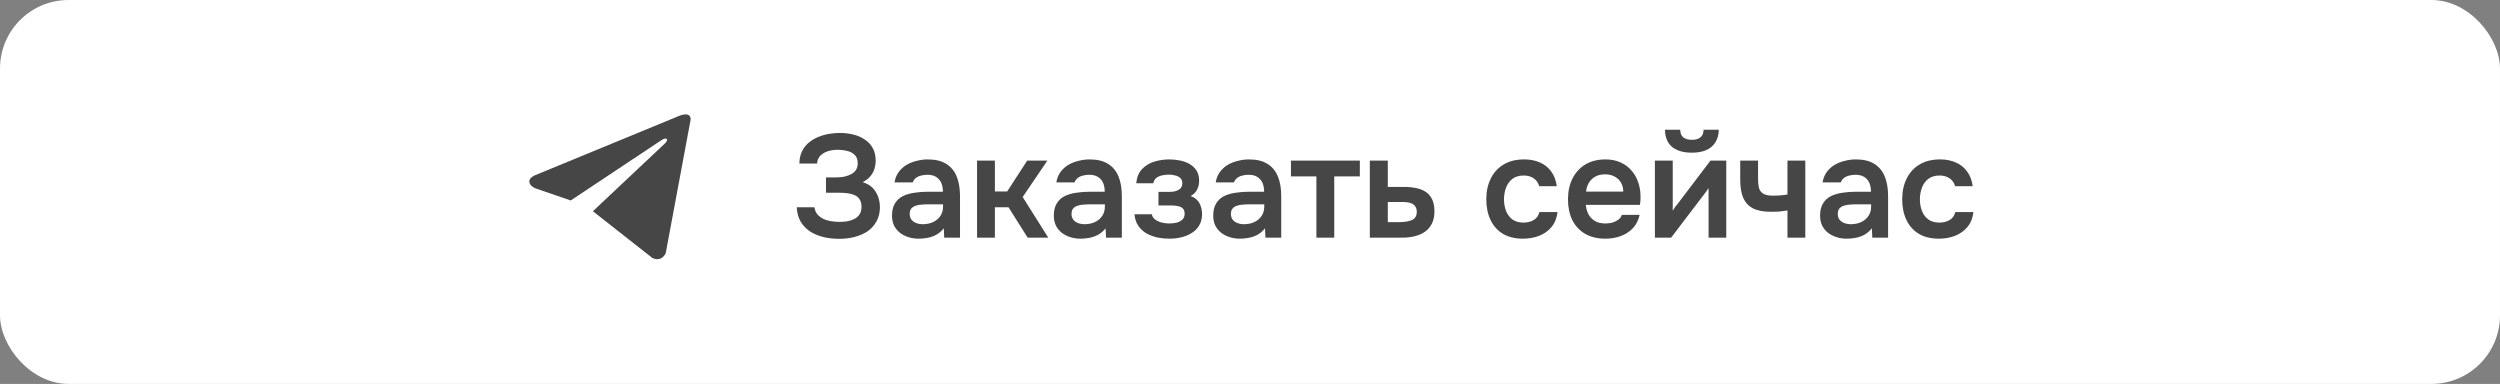 <?xml version="1.0" encoding="UTF-8"?> <svg xmlns="http://www.w3.org/2000/svg" width="547" height="84" viewBox="0 0 547 84" fill="none"><rect x="0" y="0" width="547" height="84" fill="#808080" stroke="none"/><rect width="547" height="84" rx="15" fill="white"></rect><path d="M183.604 52.256C182.409 52.256 181.268 52.128 180.18 51.872C179.113 51.616 178.143 51.211 177.268 50.656C176.415 50.101 175.721 49.387 175.188 48.512C174.676 47.637 174.388 46.581 174.324 45.344H178.196C178.281 45.941 178.484 46.443 178.804 46.848C179.145 47.253 179.561 47.584 180.052 47.84C180.564 48.096 181.129 48.277 181.748 48.384C182.367 48.491 182.985 48.544 183.604 48.544C184.116 48.544 184.649 48.512 185.204 48.448C185.78 48.363 186.313 48.203 186.804 47.968C187.316 47.733 187.721 47.403 188.02 46.976C188.34 46.528 188.5 45.952 188.5 45.248C188.5 44.608 188.372 44.085 188.116 43.68C187.881 43.275 187.551 42.965 187.124 42.752C186.697 42.539 186.196 42.389 185.62 42.304C185.065 42.219 184.457 42.176 183.796 42.176H180.724V38.816H182.9C183.54 38.816 184.148 38.763 184.724 38.656C185.3 38.528 185.801 38.347 186.228 38.112C186.676 37.877 187.028 37.568 187.284 37.184C187.54 36.779 187.668 36.299 187.668 35.744C187.668 34.912 187.444 34.293 186.996 33.888C186.569 33.461 186.025 33.173 185.364 33.024C184.703 32.853 184.041 32.768 183.38 32.768C182.569 32.768 181.823 32.875 181.14 33.088C180.457 33.301 179.903 33.632 179.476 34.08C179.049 34.528 178.815 35.093 178.772 35.776H174.9C174.921 34.709 175.124 33.803 175.508 33.056C175.892 32.288 176.393 31.659 177.012 31.168C177.631 30.656 178.324 30.251 179.092 29.952C179.86 29.632 180.649 29.408 181.46 29.28C182.271 29.152 183.028 29.088 183.732 29.088C184.713 29.088 185.663 29.195 186.58 29.408C187.519 29.621 188.361 29.973 189.108 30.464C189.876 30.933 190.484 31.563 190.932 32.352C191.38 33.141 191.604 34.091 191.604 35.2C191.604 35.755 191.519 36.309 191.348 36.864C191.199 37.419 190.921 37.952 190.516 38.464C190.132 38.976 189.545 39.445 188.756 39.872C190.015 40.235 190.953 40.917 191.572 41.92C192.212 42.923 192.532 44.075 192.532 45.376C192.511 46.592 192.244 47.637 191.732 48.512C191.241 49.387 190.58 50.101 189.748 50.656C188.916 51.189 187.967 51.595 186.9 51.872C185.855 52.128 184.756 52.256 183.604 52.256ZM200.995 52.224C200.249 52.224 199.523 52.117 198.819 51.904C198.137 51.691 197.518 51.381 196.963 50.976C196.409 50.549 195.971 50.027 195.651 49.408C195.331 48.768 195.171 48.021 195.171 47.168C195.171 46.08 195.385 45.195 195.811 44.512C196.238 43.808 196.814 43.275 197.539 42.912C198.286 42.549 199.129 42.304 200.067 42.176C201.006 42.027 201.987 41.952 203.011 41.952H206.307C206.307 41.205 206.19 40.565 205.955 40.032C205.721 39.477 205.347 39.04 204.835 38.72C204.345 38.4 203.705 38.24 202.915 38.24C202.403 38.24 201.923 38.304 201.475 38.432C201.049 38.539 200.675 38.72 200.355 38.976C200.057 39.211 199.843 39.52 199.715 39.904H195.715C195.865 39.029 196.163 38.283 196.611 37.664C197.081 37.024 197.646 36.501 198.307 36.096C198.99 35.691 199.737 35.392 200.547 35.2C201.358 34.987 202.179 34.88 203.011 34.88C204.654 34.88 205.987 35.2 207.011 35.84C208.057 36.48 208.825 37.397 209.315 38.592C209.806 39.787 210.051 41.227 210.051 42.912V52H206.595L206.499 49.952C206.03 50.549 205.486 51.019 204.867 51.36C204.27 51.68 203.641 51.904 202.979 52.032C202.318 52.16 201.657 52.224 200.995 52.224ZM201.891 49.056C202.766 49.056 203.534 48.896 204.195 48.576C204.857 48.256 205.379 47.808 205.763 47.232C206.147 46.656 206.339 45.984 206.339 45.216V44.704H203.299C202.745 44.704 202.211 44.725 201.699 44.768C201.187 44.789 200.729 44.875 200.323 45.024C199.939 45.152 199.63 45.355 199.395 45.632C199.161 45.909 199.043 46.304 199.043 46.816C199.043 47.307 199.171 47.723 199.427 48.064C199.683 48.384 200.025 48.629 200.451 48.8C200.899 48.971 201.379 49.056 201.891 49.056ZM213.779 52V35.136H217.683V41.888H220.371L224.755 35.136H229.171L223.763 43.104L229.363 52H224.851L220.659 45.344H217.683V52H213.779ZM236.402 52.224C235.655 52.224 234.93 52.117 234.226 51.904C233.543 51.691 232.924 51.381 232.37 50.976C231.815 50.549 231.378 50.027 231.058 49.408C230.738 48.768 230.578 48.021 230.578 47.168C230.578 46.08 230.791 45.195 231.218 44.512C231.644 43.808 232.22 43.275 232.946 42.912C233.692 42.549 234.535 42.304 235.474 42.176C236.412 42.027 237.394 41.952 238.418 41.952H241.714C241.714 41.205 241.596 40.565 241.362 40.032C241.127 39.477 240.754 39.04 240.242 38.72C239.751 38.4 239.111 38.24 238.322 38.24C237.81 38.24 237.33 38.304 236.882 38.432C236.455 38.539 236.082 38.72 235.762 38.976C235.463 39.211 235.25 39.52 235.122 39.904H231.122C231.271 39.029 231.57 38.283 232.018 37.664C232.487 37.024 233.052 36.501 233.714 36.096C234.396 35.691 235.143 35.392 235.954 35.2C236.764 34.987 237.586 34.88 238.418 34.88C240.06 34.88 241.394 35.2 242.418 35.84C243.463 36.48 244.231 37.397 244.722 38.592C245.212 39.787 245.458 41.227 245.458 42.912V52H242.002L241.906 49.952C241.436 50.549 240.892 51.019 240.274 51.36C239.676 51.68 239.047 51.904 238.386 52.032C237.724 52.16 237.063 52.224 236.402 52.224ZM237.298 49.056C238.172 49.056 238.94 48.896 239.602 48.576C240.263 48.256 240.786 47.808 241.17 47.232C241.554 46.656 241.746 45.984 241.746 45.216V44.704H238.706C238.151 44.704 237.618 44.725 237.106 44.768C236.594 44.789 236.135 44.875 235.73 45.024C235.346 45.152 235.036 45.355 234.802 45.632C234.567 45.909 234.45 46.304 234.45 46.816C234.45 47.307 234.578 47.723 234.834 48.064C235.09 48.384 235.431 48.629 235.858 48.8C236.306 48.971 236.786 49.056 237.298 49.056ZM255.873 52.224C254.998 52.224 254.124 52.139 253.249 51.968C252.396 51.776 251.596 51.477 250.849 51.072C250.124 50.645 249.526 50.091 249.057 49.408C248.588 48.725 248.31 47.883 248.225 46.88H252.033C252.097 47.349 252.332 47.733 252.737 48.032C253.164 48.331 253.654 48.555 254.209 48.704C254.785 48.832 255.318 48.896 255.809 48.896C256.342 48.896 256.865 48.843 257.377 48.736C257.889 48.608 258.316 48.395 258.657 48.096C259.02 47.776 259.201 47.339 259.201 46.784C259.201 46.272 259.073 45.888 258.817 45.632C258.582 45.376 258.252 45.205 257.825 45.12C257.42 45.013 256.95 44.96 256.417 44.96H253.473V41.984H255.809C256.214 41.984 256.588 41.952 256.929 41.888C257.27 41.824 257.569 41.717 257.825 41.568C258.102 41.419 258.316 41.227 258.465 40.992C258.614 40.736 258.689 40.437 258.689 40.096C258.689 39.605 258.55 39.232 258.273 38.976C257.996 38.699 257.633 38.507 257.185 38.4C256.737 38.272 256.278 38.208 255.809 38.208C255.297 38.208 254.785 38.261 254.273 38.368C253.782 38.475 253.356 38.667 252.993 38.944C252.652 39.221 252.438 39.605 252.353 40.096H248.609C248.737 38.773 249.164 37.739 249.889 36.992C250.614 36.224 251.51 35.68 252.577 35.36C253.644 35.04 254.721 34.88 255.809 34.88C256.577 34.88 257.345 34.955 258.113 35.104C258.902 35.253 259.617 35.509 260.257 35.872C260.897 36.235 261.409 36.715 261.793 37.312C262.177 37.909 262.369 38.656 262.369 39.552C262.369 40.256 262.22 40.907 261.921 41.504C261.622 42.08 261.153 42.539 260.513 42.88C261.409 43.221 262.049 43.744 262.433 44.448C262.817 45.152 263.009 45.963 263.009 46.88C263.009 47.84 262.796 48.661 262.369 49.344C261.964 50.027 261.409 50.581 260.705 51.008C260.022 51.435 259.254 51.744 258.401 51.936C257.569 52.128 256.726 52.224 255.873 52.224ZM271.277 52.224C270.53 52.224 269.805 52.117 269.101 51.904C268.418 51.691 267.799 51.381 267.245 50.976C266.69 50.549 266.253 50.027 265.933 49.408C265.613 48.768 265.453 48.021 265.453 47.168C265.453 46.08 265.666 45.195 266.093 44.512C266.519 43.808 267.095 43.275 267.821 42.912C268.567 42.549 269.41 42.304 270.349 42.176C271.287 42.027 272.269 41.952 273.293 41.952H276.589C276.589 41.205 276.471 40.565 276.237 40.032C276.002 39.477 275.629 39.04 275.117 38.72C274.626 38.4 273.986 38.24 273.197 38.24C272.685 38.24 272.205 38.304 271.757 38.432C271.33 38.539 270.957 38.72 270.637 38.976C270.338 39.211 270.125 39.52 269.997 39.904H265.997C266.146 39.029 266.445 38.283 266.893 37.664C267.362 37.024 267.927 36.501 268.589 36.096C269.271 35.691 270.018 35.392 270.829 35.2C271.639 34.987 272.461 34.88 273.293 34.88C274.935 34.88 276.269 35.2 277.293 35.84C278.338 36.48 279.106 37.397 279.597 38.592C280.087 39.787 280.333 41.227 280.333 42.912V52H276.877L276.781 49.952C276.311 50.549 275.767 51.019 275.149 51.36C274.551 51.68 273.922 51.904 273.261 52.032C272.599 52.16 271.938 52.224 271.277 52.224ZM272.173 49.056C273.047 49.056 273.815 48.896 274.477 48.576C275.138 48.256 275.661 47.808 276.045 47.232C276.429 46.656 276.621 45.984 276.621 45.216V44.704H273.581C273.026 44.704 272.493 44.725 271.981 44.768C271.469 44.789 271.01 44.875 270.605 45.024C270.221 45.152 269.911 45.355 269.677 45.632C269.442 45.909 269.325 46.304 269.325 46.816C269.325 47.307 269.453 47.723 269.709 48.064C269.965 48.384 270.306 48.629 270.733 48.8C271.181 48.971 271.661 49.056 272.173 49.056ZM288.028 52V38.592H282.46V35.136H297.532V38.592H291.932V52H288.028ZM299.716 52V35.136H303.652V40.896H307.172C308.153 40.896 309.049 40.981 309.86 41.152C310.692 41.323 311.407 41.611 312.004 42.016C312.601 42.421 313.06 42.976 313.38 43.68C313.7 44.363 313.86 45.227 313.86 46.272C313.86 47.275 313.679 48.149 313.316 48.896C312.953 49.621 312.452 50.219 311.812 50.688C311.172 51.136 310.425 51.467 309.572 51.68C308.719 51.893 307.812 52 306.852 52H299.716ZM303.652 48.608H305.668C306.244 48.608 306.788 48.587 307.3 48.544C307.812 48.48 308.271 48.384 308.676 48.256C309.103 48.107 309.423 47.883 309.636 47.584C309.871 47.264 309.988 46.859 309.988 46.368C309.988 45.877 309.892 45.493 309.7 45.216C309.508 44.917 309.252 44.693 308.932 44.544C308.633 44.395 308.281 44.299 307.876 44.256C307.492 44.213 307.097 44.192 306.692 44.192H303.652V48.608ZM333.265 52.224C331.516 52.224 330.044 51.872 328.849 51.168C327.654 50.443 326.748 49.429 326.129 48.128C325.51 46.827 325.201 45.323 325.201 43.616C325.201 41.909 325.521 40.405 326.161 39.104C326.801 37.781 327.74 36.747 328.977 36C330.214 35.253 331.718 34.88 333.489 34.88C334.79 34.88 335.942 35.104 336.945 35.552C337.969 36 338.79 36.661 339.409 37.536C340.049 38.389 340.454 39.456 340.625 40.736H336.785C336.529 39.925 336.102 39.339 335.505 38.976C334.929 38.592 334.225 38.4 333.393 38.4C332.326 38.4 331.473 38.667 330.833 39.2C330.214 39.712 329.766 40.363 329.489 41.152C329.212 41.941 329.073 42.763 329.073 43.616C329.073 44.512 329.222 45.355 329.521 46.144C329.82 46.912 330.278 47.531 330.897 48C331.537 48.469 332.358 48.704 333.361 48.704C334.172 48.704 334.897 48.523 335.537 48.16C336.198 47.797 336.625 47.211 336.817 46.4H340.785C340.636 47.701 340.198 48.789 339.473 49.664C338.769 50.517 337.873 51.157 336.785 51.584C335.697 52.011 334.524 52.224 333.265 52.224ZM351.268 52.224C349.519 52.224 348.025 51.861 346.788 51.136C345.572 50.411 344.644 49.408 344.004 48.128C343.385 46.827 343.076 45.323 343.076 43.616C343.076 41.909 343.396 40.405 344.036 39.104C344.697 37.781 345.636 36.747 346.852 36C348.089 35.253 349.572 34.88 351.3 34.88C352.537 34.88 353.636 35.104 354.596 35.552C355.556 35.979 356.367 36.587 357.028 37.376C357.689 38.144 358.18 39.04 358.5 40.064C358.82 41.067 358.969 42.144 358.948 43.296C358.948 43.552 358.937 43.808 358.916 44.064C358.895 44.299 358.863 44.555 358.82 44.832H346.98C347.044 45.579 347.236 46.261 347.556 46.88C347.897 47.499 348.367 47.989 348.964 48.352C349.583 48.715 350.351 48.896 351.268 48.896C351.801 48.896 352.313 48.832 352.804 48.704C353.295 48.555 353.721 48.341 354.084 48.064C354.468 47.787 354.724 47.435 354.852 47.008H358.756C358.479 48.224 357.967 49.216 357.22 49.984C356.473 50.752 355.577 51.317 354.532 51.68C353.508 52.043 352.42 52.224 351.268 52.224ZM347.044 41.92H355.172C355.172 41.216 355.012 40.576 354.692 40C354.372 39.424 353.913 38.976 353.316 38.656C352.74 38.315 352.036 38.144 351.204 38.144C350.308 38.144 349.561 38.325 348.964 38.688C348.367 39.051 347.908 39.52 347.588 40.096C347.268 40.672 347.087 41.28 347.044 41.92ZM362.091 52V35.136H365.995V46.112C366.123 45.877 366.283 45.621 366.475 45.344C366.688 45.067 366.87 44.843 367.019 44.672L374.251 35.136H377.707V52H373.835V41.152C373.664 41.429 373.483 41.696 373.291 41.952C373.12 42.187 372.95 42.411 372.779 42.624L365.643 52H362.091ZM370.155 33.408C368.342 33.408 366.912 32.992 365.867 32.16C364.843 31.307 364.32 30.048 364.299 28.384H367.627C367.648 29.173 367.883 29.739 368.331 30.08C368.8 30.421 369.419 30.592 370.187 30.592C370.955 30.592 371.563 30.421 372.011 30.08C372.48 29.739 372.726 29.173 372.747 28.384H376.075C376.054 29.472 375.798 30.4 375.307 31.168C374.838 31.915 374.166 32.48 373.291 32.864C372.416 33.227 371.371 33.408 370.155 33.408ZM391.097 52V46.048C390.287 46.176 389.583 46.261 388.985 46.304C388.409 46.325 387.876 46.336 387.385 46.336C385.785 46.336 384.495 46.08 383.513 45.568C382.553 45.056 381.849 44.288 381.401 43.264C380.975 42.219 380.761 40.917 380.761 39.36V35.136H384.665V39.168C384.665 39.915 384.729 40.565 384.857 41.12C385.007 41.653 385.316 42.069 385.785 42.368C386.255 42.667 386.98 42.816 387.961 42.816C388.431 42.816 388.943 42.795 389.497 42.752C390.052 42.709 390.585 42.645 391.097 42.56V35.136H395.001V52H391.097ZM404.058 52.224C403.311 52.224 402.586 52.117 401.882 51.904C401.199 51.691 400.581 51.381 400.026 50.976C399.471 50.549 399.034 50.027 398.714 49.408C398.394 48.768 398.234 48.021 398.234 47.168C398.234 46.08 398.447 45.195 398.874 44.512C399.301 43.808 399.877 43.275 400.602 42.912C401.349 42.549 402.191 42.304 403.13 42.176C404.069 42.027 405.05 41.952 406.074 41.952H409.37C409.37 41.205 409.253 40.565 409.018 40.032C408.783 39.477 408.41 39.04 407.898 38.72C407.407 38.4 406.767 38.24 405.978 38.24C405.466 38.24 404.986 38.304 404.538 38.432C404.111 38.539 403.738 38.72 403.418 38.976C403.119 39.211 402.906 39.52 402.778 39.904H398.778C398.927 39.029 399.226 38.283 399.674 37.664C400.143 37.024 400.709 36.501 401.37 36.096C402.053 35.691 402.799 35.392 403.61 35.2C404.421 34.987 405.242 34.88 406.074 34.88C407.717 34.88 409.05 35.2 410.074 35.84C411.119 36.48 411.887 37.397 412.378 38.592C412.869 39.787 413.114 41.227 413.114 42.912V52H409.658L409.562 49.952C409.093 50.549 408.549 51.019 407.93 51.36C407.333 51.68 406.703 51.904 406.042 52.032C405.381 52.16 404.719 52.224 404.058 52.224ZM404.954 49.056C405.829 49.056 406.597 48.896 407.258 48.576C407.919 48.256 408.442 47.808 408.826 47.232C409.21 46.656 409.402 45.984 409.402 45.216V44.704H406.362C405.807 44.704 405.274 44.725 404.762 44.768C404.25 44.789 403.791 44.875 403.386 45.024C403.002 45.152 402.693 45.355 402.458 45.632C402.223 45.909 402.106 46.304 402.106 46.816C402.106 47.307 402.234 47.723 402.49 48.064C402.746 48.384 403.087 48.629 403.514 48.8C403.962 48.971 404.442 49.056 404.954 49.056ZM424.265 52.224C422.516 52.224 421.044 51.872 419.849 51.168C418.654 50.443 417.748 49.429 417.129 48.128C416.51 46.827 416.201 45.323 416.201 43.616C416.201 41.909 416.521 40.405 417.161 39.104C417.801 37.781 418.74 36.747 419.977 36C421.214 35.253 422.718 34.88 424.489 34.88C425.79 34.88 426.942 35.104 427.945 35.552C428.969 36 429.79 36.661 430.409 37.536C431.049 38.389 431.454 39.456 431.625 40.736H427.785C427.529 39.925 427.102 39.339 426.505 38.976C425.929 38.592 425.225 38.4 424.393 38.4C423.326 38.4 422.473 38.667 421.833 39.2C421.214 39.712 420.766 40.363 420.489 41.152C420.212 41.941 420.073 42.763 420.073 43.616C420.073 44.512 420.222 45.355 420.521 46.144C420.82 46.912 421.278 47.531 421.897 48C422.537 48.469 423.358 48.704 424.361 48.704C425.172 48.704 425.897 48.523 426.537 48.16C427.198 47.797 427.625 47.211 427.817 46.4H431.785C431.636 47.701 431.198 48.789 430.473 49.664C429.769 50.517 428.873 51.157 427.785 51.584C426.697 52.011 425.524 52.224 424.265 52.224Z" fill="#464646"></path><path d="M151.118 26.14L145.663 55.377C145.663 55.377 144.889 57.406 142.734 56.445L129.775 46.256L129.715 46.226C131.452 44.597 144.914 31.942 145.502 31.368C146.413 30.48 145.842 29.956 144.783 30.629L124.872 43.86L117.153 41.212C117.153 41.212 115.938 40.771 115.817 39.8C115.694 38.828 117.179 38.295 117.179 38.295L148.533 25.383C148.533 25.383 151.109 24.195 151.118 26.14V26.14Z" fill="#464646"></path></svg> 
